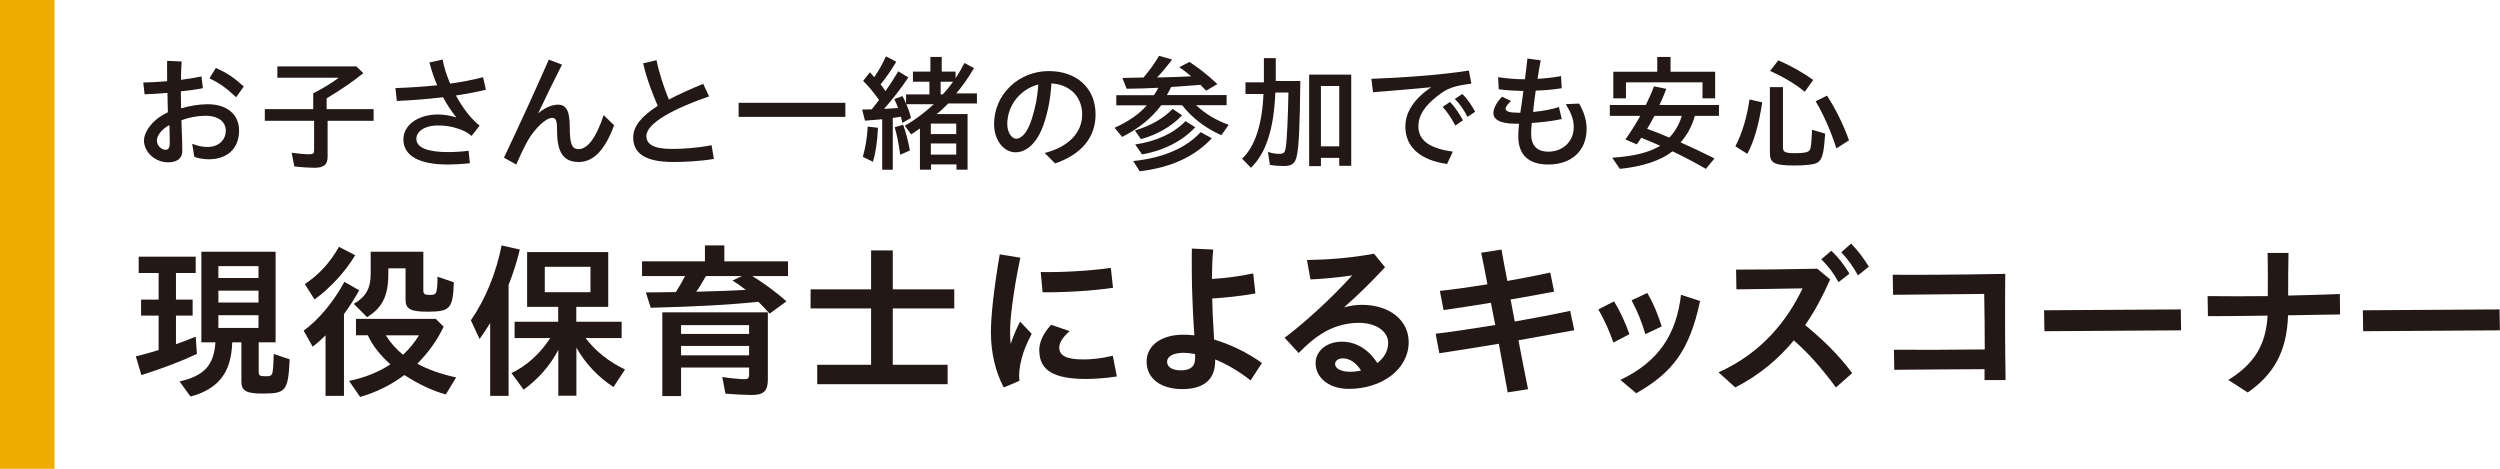 <?xml version="1.0" encoding="UTF-8"?><svg id="b" xmlns="http://www.w3.org/2000/svg" viewBox="0 0 229.31 43"><defs><style>.d{fill:#231815;}.d,.e{stroke-width:0px;}.e{fill:#efab00;}</style></defs><g id="c"><path class="d" d="m12.46,32.69c.58-.14,1.32-.35,2.09-.58v-3.16h-1.61v-1.47h1.61v-2.44h-1.83v-1.5h5.23v1.5h-1.81v2.44h1.53v1.47h-1.53v2.62c.38-.12.97-.35,1.81-.69l.11,1.58c-1.38.66-2.99,1.27-5.09,1.95l-.51-1.72Zm4,2.3c2.27-.51,3.16-1.49,3.3-3.59h-1.29v-8.31h6.81v8.31h-1.55v2.67c0,.38.09.44.6.44.41,0,.58,0,.67-.37.06-.28.09-1.03.11-1.67l1.46.49c-.14,2.9-.34,3.14-2.48,3.14-1.53,0-1.95-.25-1.95-1.13v-3.57h-.84c-.08,2.76-1.26,4.29-3.83,4.97l-1-1.38Zm7.25-9.49v-1.09h-3.68v1.09h3.68Zm0,2.25v-1.09h-3.68v1.09h3.68Zm0,2.33v-1.17h-3.68v1.17h3.68Z"/><path class="d" d="m29.88,30.74c-.35.35-.78.74-1.2,1.06l-.83-1.47c1.35-.97,2.75-2.64,3.74-4.48l1.36.78c-.46.81-.9,1.5-1.4,2.18v7.5h-1.69v-5.57Zm-1.92-4.68c1.3-.87,2.33-1.99,3.13-3.42l1.49.77c-.92,1.52-2.25,2.98-3.73,4.06l-.89-1.41Zm4.05,8.88c1.38-.28,2.64-.77,3.8-1.52-.92-.81-1.66-1.75-2.07-2.67h-1.09v-1.5h7.32l.72.71c-.54,1.18-1.38,2.36-2.41,3.4.98.54,2.22.97,3.56,1.26l-.95,1.56c-1.23-.34-2.5-.94-3.8-1.78-1.2.9-2.59,1.59-4.06,2.01l-1.01-1.47Zm.46-7.08c1.09-.63,1.53-1.43,1.53-2.7v-2.07h4.83v3.53c0,.34.11.43.58.43.41,0,.55-.06.61-.29.08-.25.11-.64.11-1.38l1.5.51c-.09,2.44-.34,2.7-2.45,2.7-1.5,0-1.98-.26-1.98-1.07v-2.91h-1.58v.48c0,2.05-.54,3.13-1.95,4l-1.21-1.21Zm5.96,2.9h-3.04c.43.69,1.01,1.33,1.58,1.78.55-.51,1.04-1.1,1.46-1.78Z"/><path class="d" d="m44.97,29.61c-.32.52-.58.92-.98,1.49l-.8-1.72c1.33-1.92,2.32-4.34,2.82-6.87l1.67.38c-.26,1.1-.61,2.18-1.03,3.24v10.18h-1.69v-6.7Zm6.23,2.5c-.71,1.38-1.84,2.68-3.17,3.63l-1.12-1.52c1.36-.64,2.62-1.76,3.56-3.21h-3.27v-1.5h4v-1.36h-2.85v-5.03h7.44v5.03h-2.93v1.36h4.16v1.5h-3.31c.92,1.21,2.15,2.18,3.62,2.88l-1.06,1.61c-1.38-.89-2.62-2.19-3.4-3.62v4.42h-1.66v-4.2Zm2.96-5.31v-2.33h-4.19v2.33h4.19Z"/><path class="d" d="m69.57,27.68c-2.67.28-5.61.44-9.88.55l-.45-1.41c1,0,1.83-.02,2.75-.03.45-.72.61-1.01.84-1.47h-3.94v-1.35h5.77v-1.46h1.78v1.46h5.84v1.35h-3.28c1.01.61,2.18,1.47,3.14,2.32l-1.55,1.13c-.34-.4-.69-.75-1.03-1.09Zm-8.82.97h9.68v6.17c0,1.04-.38,1.41-1.47,1.41-.58,0-1.56-.05-2.42-.12l-.29-1.53c.78.12,1.64.2,2.05.2.32,0,.41-.11.41-.44v-.63h-6.24v2.62h-1.72v-7.67Zm7.96,1.98v-.81h-6.24v.81h6.24Zm0,1.96v-.86h-6.24v.86h6.24Zm-.29-6l-.05-.03c-.57-.43-.66-.49-1.18-.83l.87-.41h-3.31c-.31.57-.6,1.04-.89,1.44,2.21-.06,3.62-.11,4.55-.17Z"/><path class="d" d="m74.96,33.46h4.94v-5.17h-5.55v-1.75h5.55v-3.57h1.99v3.57h5.64v1.75h-5.64v5.17h5.03v1.78h-11.96v-1.78Z"/><path class="d" d="m90.89,30.45c0-1.49.29-4.09.81-7.12l1.89.31c-.64,3.01-.94,5.57-.94,6.7,0,.44.01.84.06,1.2.23-.71.54-1.44.86-2.04l1.06,1.12c-.51.98-.77,1.66-.92,2.27-.2.74-.28,1.43-.2,2.04l-1.44.61c-.75-1.41-1.18-3.14-1.18-5.09Zm4.43,1.72c0-.71.29-1.5,1.09-2.38l1.7.58c-.67.6-.95,1.07-.95,1.5,0,.72.58,1.1,2.21,1.1.74,0,1.7-.09,2.7-.34l.37,1.9c-1.01.17-2.21.23-2.82.23-2.94,0-4.29-.77-4.29-2.61Zm.14-7.22c1.79.05,4.63-.11,6.43-.38l.2,1.83c-1.93.29-4.58.43-6.46.41l-.17-1.86Z"/><path class="d" d="m105.17,33.17c0-1.44,1.29-2.47,3.37-2.47.32,0,.66.02,1.01.06l-.05-.75c-.09-1.4-.18-3.71-.18-4.8,0-.72-.02-1.46,0-2.41l1.96.09c-.08.9-.11,1.53-.12,2.7,1.26-.08,2.55-.25,3.79-.51l.2,1.84c-1.43.25-2.76.38-3.96.46.01.9.06,1.9.11,2.64.01.37.05.75.06,1.12,1.52.46,3.07,1.2,4.39,2.16l-1.04,1.59c-1.18-.92-2.27-1.52-3.25-1.92v.14c0,1.7-1.04,2.58-3.02,2.58s-3.27-.98-3.27-2.53Zm3.13.8c.84,0,1.32-.32,1.32-1.09v-.4c-.38-.08-.74-.12-1.04-.12-1,0-1.53.35-1.53.81,0,.52.51.8,1.26.8Z"/><path class="d" d="m120.67,33.32c0-1.12,1-1.98,2.42-1.98,1.29,0,2.45.71,3.24,1.96.61-.46,1-1.1,1-1.86,0-1.01-1.07-1.83-2.7-1.83-1.21,0-2.44.38-3.42,1.01-.72.46-1.24.9-2.09,1.76l-1.29-1.4c1.64-1.23,4-3.31,6.2-5.72-1.21.18-2.65.32-3.83.37l-.32-1.78c1.9-.03,3.99-.18,6.15-.58l1.01,1.24c-1.36,1.47-2.48,2.55-3.76,3.68.55-.15,1.09-.23,1.64-.23,2.53,0,4.29,1.41,4.29,3.42,0,2.48-2.45,4.29-5.5,4.29-1.72,0-3.04-.95-3.04-2.38Zm3.19.78c.34,0,.66-.05.98-.11-.45-.72-1.04-1.12-1.67-1.12-.43,0-.71.23-.71.51,0,.43.54.72,1.4.72Z"/><path class="d" d="m131.68,30.61c1.56-.18,3.48-.48,5.47-.8-.14-.67-.26-1.36-.4-2.04-1.47.25-2.91.46-4.34.67l-.34-1.76c1.18-.12,2.75-.34,4.36-.6-.18-.98-.37-1.93-.57-2.9l1.86-.29c.17.95.35,1.92.54,2.88,1.41-.25,2.81-.52,3.94-.77l.35,1.75c-1.36.26-2.68.49-3.99.72.12.67.26,1.35.38,2.02,1.76-.31,3.51-.64,5.08-.98l.38,1.78c-1.75.32-3.47.63-5.12.92.28,1.49.57,2.97.88,4.49l-1.87.29c-.28-1.5-.54-2.99-.81-4.46-1.89.31-3.71.61-5.46.87l-.34-1.81Z"/><path class="d" d="m146.61,28.38l1.44-.74c.54.9.98,1.82,1.41,3.01l-1.47.77c-.41-1.15-.78-1.96-1.38-3.04Zm2.01,6.47c3.51-1.67,5.14-4.16,5.57-7.81l1.75.57c-.98,4.57-2.55,6.58-5.86,8.46l-1.46-1.23Zm1.04-7.31l1.44-.67c.57,1,.89,1.76,1.32,3.07l-1.5.71c-.41-1.33-.69-1.99-1.26-3.1Z"/><path class="d" d="m157.63,34.15c3.99-1.78,6.33-4.8,7.71-7.7-2.22.03-4.25.08-6.07.09l-.03-1.81c1.99,0,4.29-.02,7.45-.08l1.18.98c-.66,1.49-1.4,2.9-2.29,4.19,1.7,1.41,3.01,2.67,4.31,4.4l-1.49,1.32c-1.33-1.81-2.53-3.14-3.86-4.32-1.41,1.7-3.14,3.17-5.37,4.32l-1.55-1.4Zm9.43-10.37l.92-.78c.66.64,1.07,1.15,1.66,2.1l-1,.78c-.55-.97-.89-1.38-1.58-2.1Zm1.83-.64l.9-.8c.64.66,1.13,1.32,1.63,2.12l-1,.8c-.43-.78-.94-1.5-1.53-2.12Z"/><path class="d" d="m173.72,32.08c2.44.02,5.29,0,8.33-.03,0-1.7-.02-3.43-.05-5.09-3.01.03-6.06.06-8.36.08l-.03-1.84c2.33.02,5.75,0,10.32-.08-.03,3.19-.02,6.53.03,9.74h-1.93v-1c-2.82.02-5.73.03-8.28.06l-.03-1.84Z"/><path class="d" d="m187.49,28.46l12.54-.08.03,1.92-12.54.08-.03-1.92Z"/><path class="d" d="m204.39,34.85c2.32-1.44,3.45-3.14,3.6-5.9-1.87.03-3.63.05-5.47.05l-.03-1.84c1.89.02,3.67.02,5.52,0,0-1.33.02-2.65-.02-3.96h1.92c-.03,1.3-.03,2.61-.03,3.91,1.47-.03,3.02-.08,4.74-.14l.02,1.87c-1.73.03-3.3.06-4.77.08-.11,3.34-1.32,5.43-3.7,7.08l-1.78-1.15Z"/><path class="d" d="m216.73,28.46l12.54-.08.03,1.92-12.54.08-.03-1.92Z"/><path class="d" d="m13.21,12.87c0-.81.83-1.96,2.19-2.57-.01-.61-.04-1.24-.04-1.78-.76.07-1.49.11-2.1.13l-.12-1.08c.65-.01,1.41-.06,2.19-.12,0-.54-.01-1.19,0-1.87l1.33.06c-.04.53-.05,1.11-.06,1.68.68-.08,1.33-.19,1.88-.31l.13,1.08c-.6.12-1.3.21-2.02.29v.28c0,.32.01.76.02,1.28.79-.23,1.66-.38,2.43-.38,1.88,0,2.89,1.02,2.89,2.41,0,1.7-1.14,2.64-2.76,2.64-.46,0-1.01-.08-1.35-.23l-.19-1.19c.47.19.94.29,1.41.29,1.04,0,1.67-.67,1.67-1.5,0-.74-.58-1.36-1.88-1.36-.67,0-1.47.14-2.19.41.02.76.05,1.51.07,2.05.01.33.01.52.01.77,0,.77-.61,1.04-1.3,1.04-1.19,0-2.22-.93-2.22-2.04Zm1.96.87c.29,0,.4-.2.4-.61,0-.29,0-.53-.01-.92-.01-.25-.01-.5-.02-.74-.69.36-1.15.97-1.15,1.4,0,.53.45.87.79.87Zm4.04-6.56l.59-.95c1,.45,1.63.86,2.56,1.7l-.7.99c-.89-.84-1.51-1.28-2.44-1.74Z"/><path class="d" d="m27,15.28l-.25-1.27c.59.08,1.21.14,1.63.14.34,0,.43-.08.43-.38v-2.69h-4.52v-1.07h4.44v-1.46c.75-.36,1.63-.89,2.35-1.42h-5.64v-1.04h7.25l.63.62c-.89.74-2.09,1.55-3.36,2.31v.99h4.31v1.07h-4.22v3.29c0,.75-.34,1.02-1.24,1.02-.46,0-1.02-.04-1.81-.12Z"/><path class="d" d="m36.26,8.08c1.36-.05,2.63-.13,3.84-.26-.28-.65-.52-1.34-.71-2.09l1.21-.27c.13.72.38,1.48.69,2.21,1.04-.14,2.05-.34,3.02-.59l.26,1.15c-.82.2-1.75.38-2.75.53.63,1.17,1.43,2.19,2.17,2.76l-.73.95c-.39-.32-.75-.52-1.31-.69-.62-.2-1.15-.27-1.76-.27-1.33,0-2,.6-2,1.22,0,.87,1.17,1.22,2.9,1.22.66,0,1.36-.05,1.89-.12l.12,1.14c-.53.07-1.43.12-2.06.12-2.51,0-4.04-.75-4.04-2.31,0-1.27,1.29-2.28,3.19-2.28.55,0,1.14.11,1.67.27-.46-.57-.87-1.19-1.22-1.85-1.35.16-2.79.28-4.24.34l-.13-1.17Z"/><path class="d" d="m46.22,14.47c1.6-3.38,2.78-5.96,4.12-9l1.21.46c-.81,1.6-1.49,2.98-2.19,4.47.62-.54,1.29-.8,1.82-.8.81,0,1.08.65,1.08,2.06,0,1.51.19,2.02.8,2.02.82,0,1.61-1,2.31-3.12l.96.93c-.81,2.19-1.84,3.37-3.26,3.37s-1.97-.96-1.97-2.79c0-1-.09-1.26-.46-1.26-.41,0-1.07.53-1.57,1.15-.6.73-.9,1.29-1.72,3.13l-1.11-.62Z"/><path class="d" d="m58.08,12.6c0-1.03.79-1.96,2.25-2.89-.48-1.1-1.02-2.51-1.34-3.9l1.23-.29c.21,1.1.69,2.55,1.13,3.61.89-.47,1.96-.95,3.15-1.44l.54,1.15c-3.09,1.06-5.75,2.43-5.75,3.63,0,.74.62,1.19,2.33,1.19,1.03,0,2.29-.08,3.65-.34l.21,1.26c-1.4.23-2.83.28-3.74.28-2.71,0-3.66-.9-3.66-2.25Z"/><path class="d" d="m67.75,9.43h9.79v1.29h-9.79v-1.29Z"/><path class="d" d="m80.91,10.94c-.38.04-1.03.09-1.57.13l-.26-1.02c.21,0,.56-.01.88-.02l.67-.86c-.52-.73-1.02-1.33-1.46-1.75l.62-.79.4.45c.42-.62.77-1.23,1.07-1.91l.95.49c-.5.83-.94,1.48-1.44,2.08.18.22.25.32.45.62.48-.68.82-1.22,1.17-1.82l.93.56c-.66.99-1.43,1.98-2.23,2.89.59-.04,1.08-.06,1.28-.08-.11-.32-.15-.42-.34-.82l.75-.28c.14.27.19.39.33.7v-.85h2.14v-1.16h-1.51v-.93h1.6v-1.35h1.04v1.35h1.27v.61c.36-.56.58-.94.81-1.4l.88.47c-.52.88-1.09,1.69-1.63,2.32h1.9v.92h-2.63c-.42.43-.76.75-1.07.97h2.84v5.1h-1.02v-.48h-2.33v.48h-1.02v-3.78l-.8.55-.59-.8c.86-.47,1.88-1.24,2.66-1.97h-2.51c.18.43.32.81.42,1.26l-.79.45c-.04-.13-.07-.32-.13-.56-.35.06-.48.07-.75.11v4.75h-.97v-4.63Zm-1.77,3.45c.23-.8.39-1.71.45-2.78l.94.11c-.06,1.29-.21,2.28-.46,3.12l-.93-.45Zm2.93-2.72l.77-.23c.22.62.47,1.5.62,2.36l-.89.39c-.14-1.02-.29-1.78-.5-2.51Zm5.64.63v-.96h-2.33v.96h2.33Zm0,1.88v-1.02h-2.33v1.02h2.33Zm-1.24-5.52c.28-.29.62-.7.95-1.16h-1.14v1.16h.19Z"/><path class="d" d="m95.83,14.03c2.15-.54,3.43-1.85,3.43-3.52s-1.15-2.76-2.82-2.86c-.08,1.33-.29,2.48-.66,3.6-.56,1.76-1.56,2.72-2.63,2.72s-1.97-1.09-1.97-2.59c0-2.72,2.25-4.86,5.02-4.86,2.55,0,4.29,1.55,4.29,3.98,0,2.1-1.29,3.66-3.71,4.49l-.96-.96Zm-2.64-1.31c.6,0,1.1-.7,1.47-1.87.32-1.03.5-1.95.58-3.1-1.62.41-2.85,1.89-2.85,3.64,0,.72.39,1.33.81,1.33Z"/><path class="d" d="m102.21,11.73c1.31-.59,2.28-1.26,2.98-2.07h-2.8v-.93h3.45c.15-.22.28-.41.41-.68-.82.05-1.92.08-2.91.09l-.39-.99,1.94-.04c.6-.72,1.02-1.3,1.42-1.99l1.2.34c-.46.61-.94,1.19-1.38,1.65,1.04-.02,2.15-.06,3.13-.11-.36-.31-.73-.59-1.09-.84l.94-.48c.89.59,1.77,1.29,2.55,2.03l-1.03.61c-.21-.23-.25-.27-.52-.54-.69.06-1.92.15-2.69.2-.13.28-.25.5-.39.74h5.48v.93h-2.8c.86.8,1.79,1.36,2.99,1.8l-.67.95c-1.38-.59-2.68-1.57-3.6-2.75h-1.91c-.92,1.21-2.02,2.1-3.59,2.91l-.7-.84Zm1.74,3.04c2.69-.27,4.85-1.19,6.18-2.65l1.02.56c-1.54,1.67-3.73,2.69-6.61,3.03l-.6-.94Zm.15-2.8c1.5-.46,2.57-1.08,3.46-1.98l.87.59c-1,1.03-2.29,1.78-3.78,2.18l-.55-.79Zm.02,1.28c1.91-.27,3.56-1.03,4.62-2.14l.89.56c-1.17,1.27-2.95,2.17-4.88,2.49l-.63-.92Z"/><path class="d" d="m113.93,14.56c1.18-1.11,1.85-3.17,1.96-5.94h-1.65v-1.07h1.69v-2.22h1.09v2.1h2.25c-.04,4.05-.13,6.05-.33,6.9-.15.68-.45.9-1.22.9-.4,0-.88-.04-1.24-.11l-.18-1.19c.33.12.69.18,1.04.18.4,0,.5-.09.59-.53.11-.66.21-2.82.25-5.09h-1.2c-.14,3.37-.86,5.56-2.24,6.9l-.81-.84Zm6.15-7.72h3.86v8.37h-1.1v-.73h-1.68v.76h-1.08V6.84Zm2.76,6.58v-5.53h-1.68v5.53h1.68Z"/><path class="d" d="m128.91,11.57c0-1.3.82-2.52,2.36-3.57-2.25.21-3.66.33-5.33.46l-.15-1.23c2.44-.09,6.2-.32,8.94-.76l.23,1.2c-1.63.22-2.18.4-3.13,1.15-1.08.84-1.73,1.71-1.73,2.78,0,1.34,1.14,2.03,3.16,2.31l-.53,1.13c-2.33-.33-3.83-1.45-3.83-3.46Zm3.41-1.76l.68-.46c.48.49.8,1,1.19,1.68l-.7.49c-.38-.72-.73-1.23-1.16-1.71Zm1.12-.73l.69-.46c.47.46.83,1,1.18,1.63l-.7.47c-.4-.73-.7-1.19-1.17-1.64Z"/><path class="d" d="m136.98,10.37c0-.41.29-.99.8-1.5l.82.4c-.32.28-.5.53-.5.69,0,.26.34.38,1.17.38h.18c.05-.28.08-.58.13-.89.05-.35.11-.73.15-1.11-.79-.01-1.57-.06-2.26-.15l-.06-1.11c.82.12,1.65.19,2.46.19.09-.73.19-1.41.23-1.9l1.22.16c-.08.41-.19,1.03-.29,1.7.72-.04,1.43-.12,2.15-.25l.07,1.11c-.69.12-1.6.2-2.39.22-.06.41-.11.8-.15,1.15-.04.29-.07.56-.09.81.83-.08,1.7-.23,2.37-.45l.26,1.1c-.87.19-1.85.3-2.75.36-.04.43-.06.75-.06.95,0,1.08.48,1.69,1.62,1.68,1.21-.01,2.29-.86,2.29-2.26,0-.73-.26-1.31-.73-2.1l1.22-.05c.52.86.69,1.7.69,2.3,0,2.08-1.44,3.29-3.5,3.29-1.9,0-2.77-.95-2.77-2.6,0-.27.02-.66.07-1.14h-.28c-1.54,0-2.07-.43-2.07-.97Z"/><path class="d" d="m147.86,14.47c2.08-.15,3.36-.47,4.42-1.1-.56-.26-1.15-.49-1.74-.73-.13.21-.26.4-.42.6l-1.03-.45c.54-.77.95-1.42,1.36-2.16h-2.79v-1h3.3c.27-.55.55-1.16.75-1.71l1.13.23c-.27.72-.45,1.11-.63,1.48h5.46v1h-2.21c-.29,1-.73,1.78-1.31,2.43,1.08.48,2.15.99,3.11,1.47l-.79.96c-1.03-.59-2.04-1.13-3.06-1.61-1.09.85-2.76,1.4-4.83,1.61l-.7-1.02Zm.13-7.89h4.02v-1.36h1.22v1.36h4.09v2.44h-1.16v-1.47h-7.02v1.47h-1.16v-2.44Zm6.27,4.05h-2.51c-.25.46-.43.79-.67,1.19.66.23,1.33.49,2.03.8.47-.45.92-1.21,1.15-1.98Z"/><path class="d" d="m159.18,13.41c.62-1.2,1.07-2.69,1.29-4.29l1.17.27c-.32,2.08-.75,3.58-1.37,4.72l-1.09-.69Zm3.16.61v-6.03h1.2v5.51c0,.46.19.55,1.15.55.79,0,1.17-.08,1.3-.28.12-.19.15-.47.22-1.87l1.2.36c-.16,2.41-.34,2.73-1.47,2.85-.49.06-.79.07-1.31.07-1.89,0-2.29-.21-2.29-1.17Zm.02-7.52l.75-.96c1.17.49,2.33,1.15,3.2,1.8l-.77,1.08c-.79-.67-1.94-1.36-3.18-1.91Zm4.18,2.79l1.04-.52c.77,1.19,1.47,2.58,2.02,4.1l-1.16.74c-.5-1.57-1.15-3.05-1.9-4.32Z"/><rect class="e" width="5" height="43"/></g></svg>